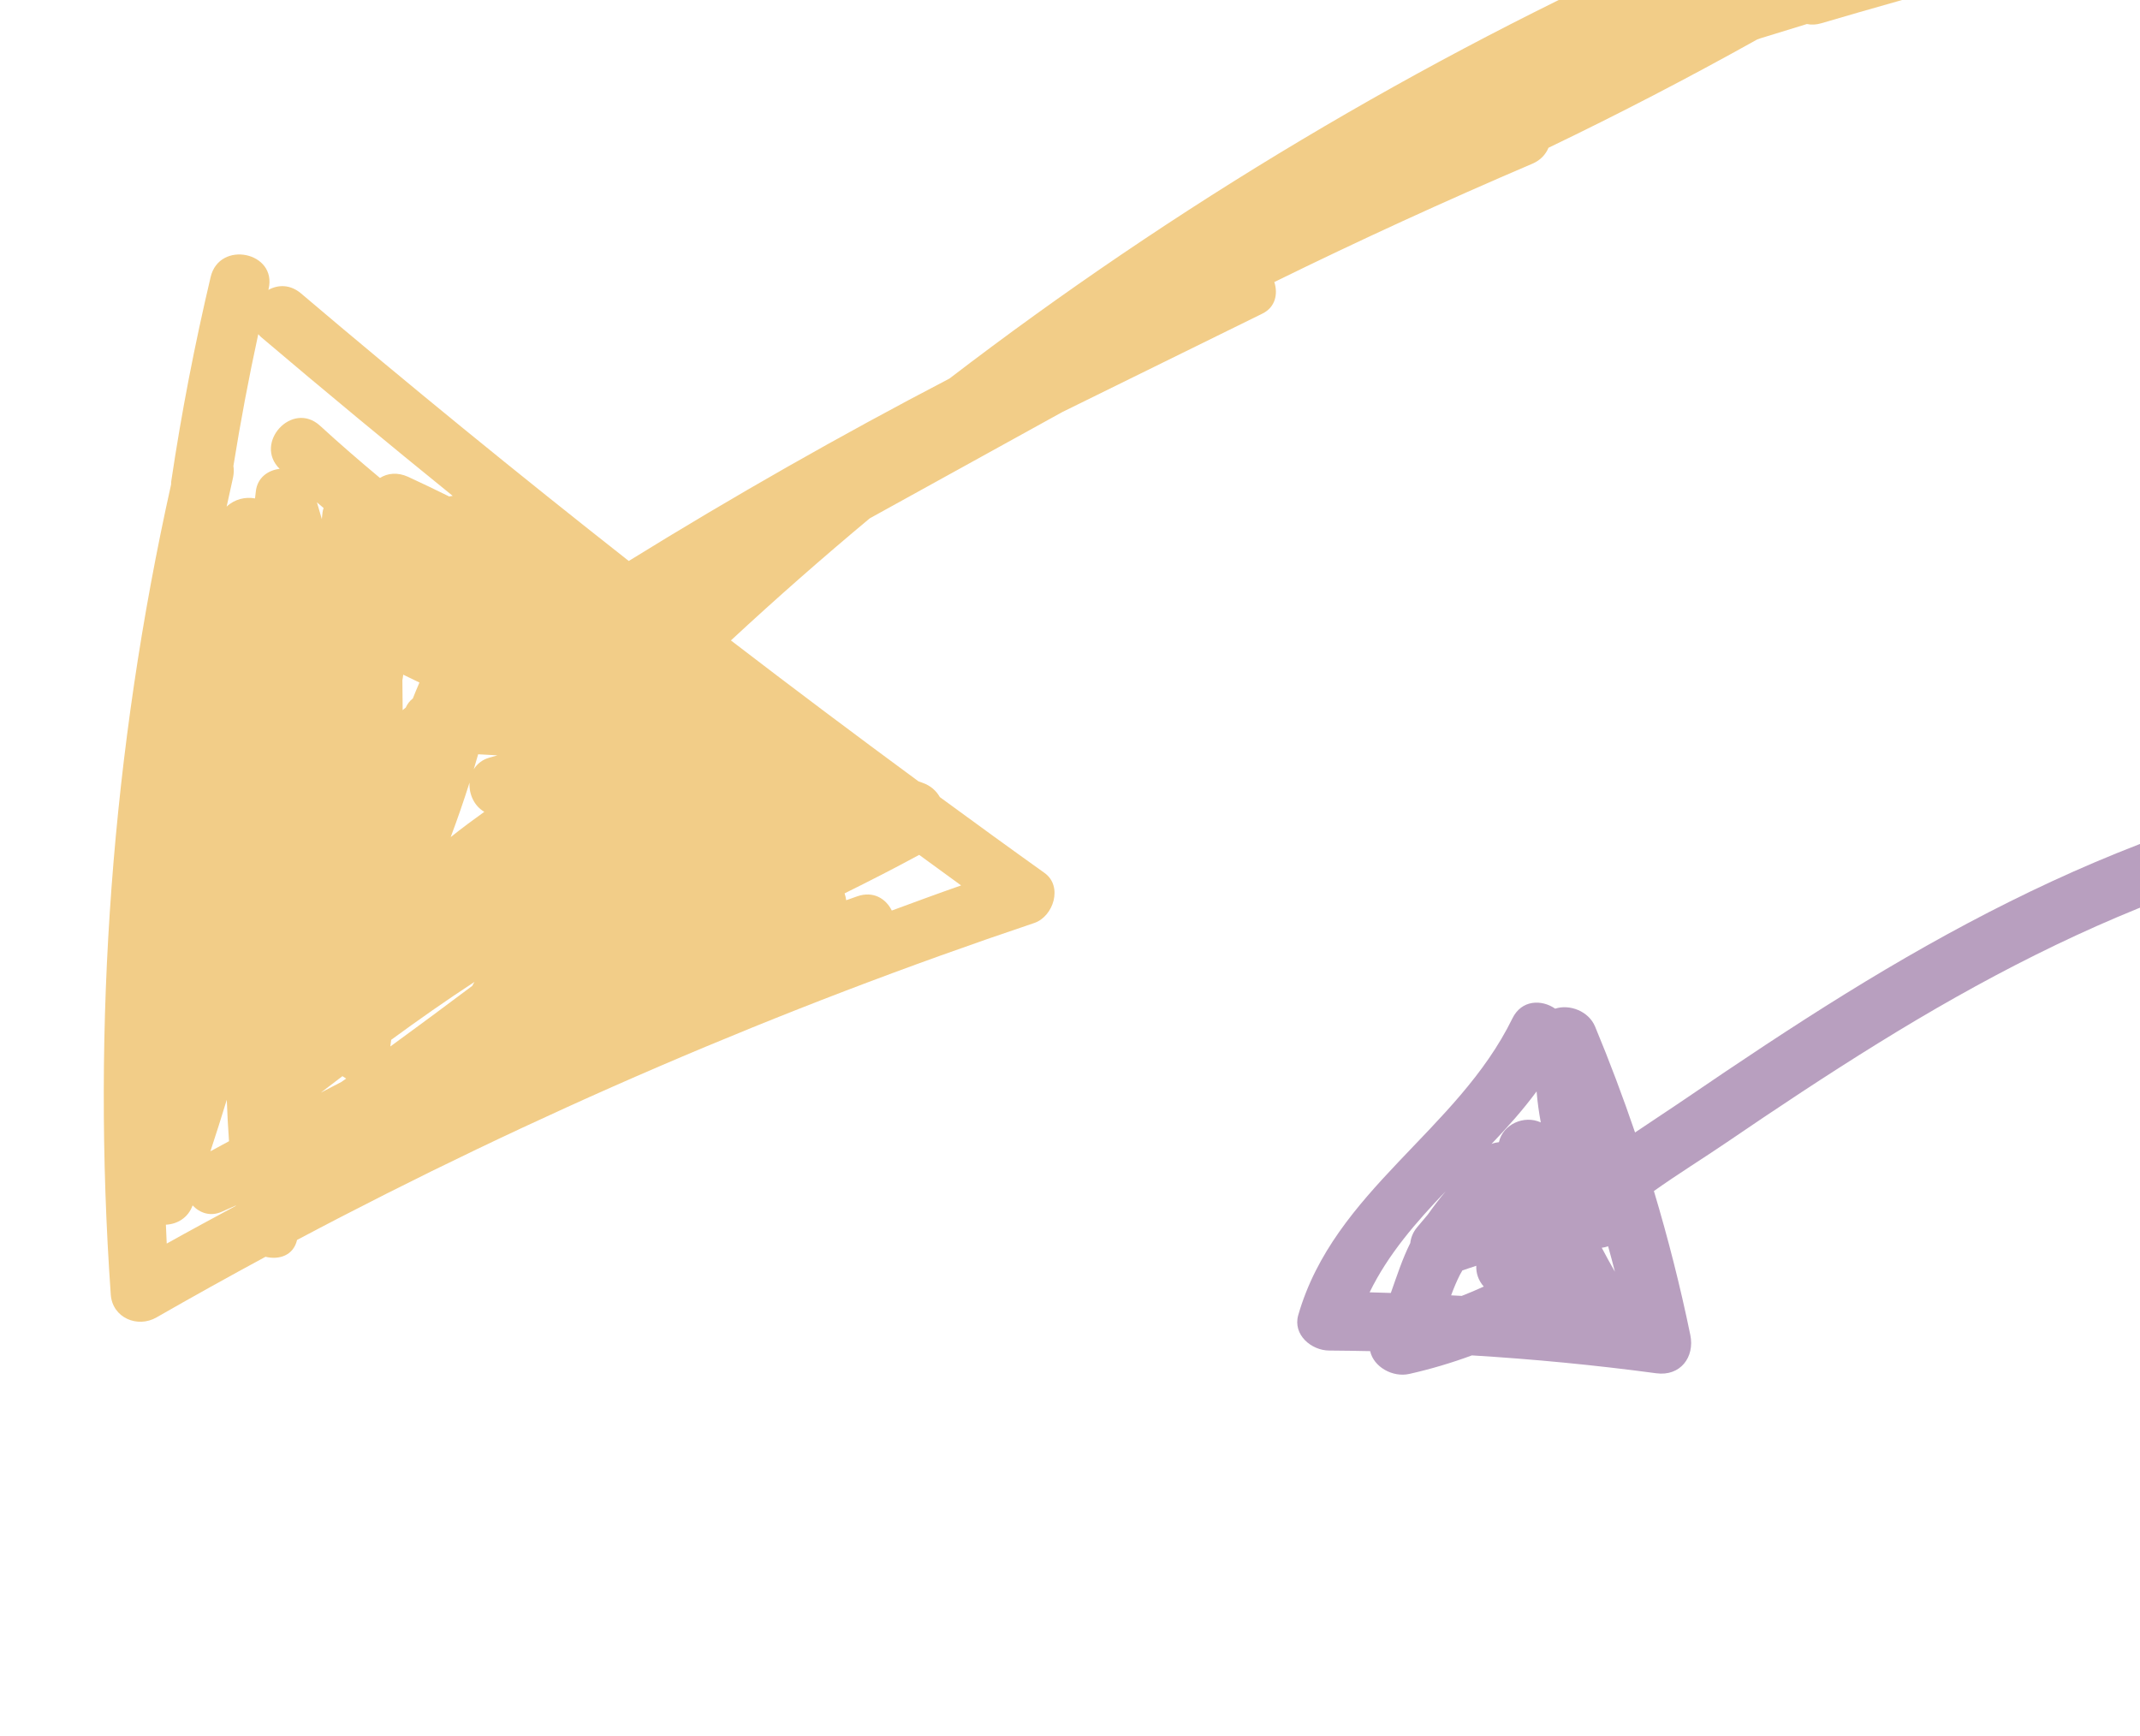 <svg width="217" height="176" viewBox="0 0 217 176" fill="none" xmlns="http://www.w3.org/2000/svg">
<path d="M252.418 -31.572C195.683 -20.899 141.987 3.368 96.273 38.388C85.213 44.154 74.367 50.323 63.758 56.883C52.513 48.04 41.429 39.005 30.523 29.752C29.428 28.822 28.186 28.852 27.216 29.397L27.236 29.299C28.123 25.541 22.247 24.329 21.36 28.088C19.744 34.932 18.405 41.824 17.367 48.788C17.345 48.896 17.354 49 17.352 49.111C11.345 76.064 9.287 103.728 11.233 131.279C11.402 133.631 13.949 134.697 15.873 133.583C19.532 131.489 23.211 129.44 26.922 127.438C28.303 127.773 29.757 127.307 30.123 125.729C54.124 113.001 79.124 102.253 104.873 93.592C106.826 92.933 107.805 89.867 105.919 88.518C102.359 85.977 98.834 83.412 95.303 80.826C94.944 80.191 94.361 79.652 93.521 79.366L93.132 79.225C86.749 74.529 80.409 69.771 74.115 64.94C78.698 60.688 83.398 56.562 88.195 52.559C94.704 48.969 101.215 45.37 107.724 41.78L127.995 31.808C129.335 31.155 129.604 29.802 129.219 28.599C137.83 24.371 146.557 20.371 155.392 16.597C156.219 16.247 156.741 15.65 157.021 14.983C164.186 11.538 171.243 7.875 178.185 4C178.283 3.97 178.381 3.939 178.472 3.896C180.054 3.405 181.643 2.927 183.225 2.436C183.675 2.529 184.167 2.518 184.702 2.353C204.876 -3.573 225.287 -8.66 245.882 -12.897C249.187 -13.574 248.085 -19.223 244.726 -18.731C243.79 -18.597 242.849 -18.444 241.911 -18.3C241.748 -19.886 240.61 -21.397 238.811 -21.043C236.013 -20.497 233.215 -19.95 230.407 -19.406C229.962 -19.621 229.431 -19.72 228.789 -19.628C227.03 -19.367 225.283 -19.064 223.526 -18.762C233.189 -21.457 242.961 -23.74 252.819 -25.598C256.56 -26.307 256.223 -32.299 252.422 -31.592L252.418 -31.572ZM41.849 70.836C41.532 71.087 41.293 71.405 41.14 71.752C41.03 71.841 40.921 71.921 40.831 72.015C40.825 71.003 40.819 69.99 40.803 68.977C40.842 68.79 40.861 68.6 40.889 68.412L42.532 69.21C42.299 69.744 42.074 70.29 41.861 70.828L41.849 70.836ZM50.466 76.585C50.173 76.667 49.871 76.748 49.576 76.84C48.937 77.024 48.39 77.439 48.04 78.004C48.196 77.495 48.34 76.993 48.486 76.483L50.454 76.592L50.466 76.585ZM47.612 79.386C47.548 80.537 48.088 81.73 49.11 82.319C47.96 83.144 46.816 83.99 45.702 84.883C46.384 83.064 47.016 81.234 47.602 79.384L47.612 79.386ZM39.667 105.438C42.444 103.407 45.251 101.433 48.117 99.564C48.03 99.689 47.961 99.828 47.892 99.966C45.137 102.033 42.366 104.085 39.579 106.114C39.606 105.885 39.64 105.667 39.667 105.438ZM34.73 109.127C34.846 109.212 34.973 109.29 35.1 109.367C34.944 109.478 34.786 109.598 34.621 109.707C33.925 110.064 33.236 110.432 32.54 110.789L34.732 109.117L34.73 109.127ZM22.996 111.517C23.045 112.916 23.123 114.32 23.222 115.719C22.591 116.059 21.959 116.398 21.337 116.74C21.908 115.009 22.462 113.265 22.996 111.517ZM32.817 51.504C32.767 51.647 32.727 51.792 32.707 51.941C32.68 52.17 32.663 52.401 32.634 52.64C32.467 52.065 32.298 51.499 32.138 50.935C32.363 51.134 32.591 51.314 32.815 51.514L32.817 51.504ZM23.63 48.425C23.719 47.994 23.727 47.608 23.668 47.249C24.387 42.772 25.224 38.319 26.189 33.882C26.289 33.995 26.378 34.105 26.501 34.202C32.906 39.637 39.377 44.994 45.904 50.281C45.778 50.296 45.662 50.313 45.545 50.34C44.164 49.657 42.779 48.994 41.381 48.348C40.307 47.861 39.293 47.979 38.529 48.465C36.464 46.742 34.437 44.987 32.453 43.169C29.627 40.585 25.69 44.919 28.356 47.541C27.162 47.683 26.087 48.442 25.941 49.841L25.859 50.539C24.875 50.356 23.77 50.618 22.981 51.375C23.192 50.397 23.406 49.41 23.628 48.435L23.63 48.425ZM16.831 124.183C17.965 124.131 19.077 123.492 19.532 122.228C20.261 123.001 21.335 123.386 22.493 122.869L23.909 122.242C23.907 122.252 23.905 122.262 23.913 122.274C21.57 123.536 19.226 124.799 16.906 126.098C16.875 125.458 16.853 124.82 16.822 124.181L16.831 124.183ZM97.47 89.778C95.116 90.6 92.773 91.464 90.43 92.329C89.839 91.135 88.569 90.312 86.918 90.89C86.545 91.017 86.179 91.157 85.806 91.284C85.774 91.042 85.719 90.817 85.643 90.587C88.179 89.333 90.713 88.038 93.207 86.684C94.627 87.722 96.047 88.76 97.468 89.788L97.47 89.778Z" fill="#F2CD88"/>
<path d="M221.34 83.993C209.28 88.164 197.954 94.068 187.116 100.778C181.661 104.156 176.321 107.721 171.022 111.335C169.311 112.504 167.543 113.65 165.798 114.832C164.563 111.218 163.219 107.633 161.744 104.092C161.088 102.518 159.153 101.802 157.697 102.278C156.339 101.334 154.294 101.352 153.357 103.272C147.788 114.682 135.294 120.704 131.646 133.347C131.069 135.352 132.988 136.942 134.784 136.945C136.171 136.955 137.555 136.975 138.938 137.005C139.283 138.598 141.21 139.699 142.913 139.315C145.087 138.824 147.197 138.197 149.253 137.437C155.505 137.817 161.732 138.417 167.952 139.25C170.376 139.577 171.87 137.628 171.399 135.356C170.383 130.43 169.149 125.57 167.709 120.771C170.125 119.053 172.665 117.484 175.063 115.854C180.124 112.405 185.223 109.015 190.432 105.791C200.849 99.341 211.683 93.693 223.282 89.682C226.931 88.423 225.021 82.73 221.36 83.997L221.34 83.993ZM156.238 113.811C154.54 113.032 152.389 114.008 151.996 115.815C151.744 115.845 151.489 115.895 151.243 115.997C152.872 114.291 154.437 112.541 155.813 110.67C155.901 111.73 156.044 112.77 156.238 113.811ZM144.744 123.203C144.395 123.611 144.055 124.021 143.703 124.439C143.285 124.934 143.068 125.492 143.006 126.041C142.188 127.679 141.638 129.404 141.032 131.106C140.312 131.081 139.593 131.055 138.881 131.041C140.743 127.208 143.569 123.951 146.6 120.788C145.948 121.573 145.334 122.375 144.742 123.213L144.744 123.203ZM147.151 131.337C147.409 130.634 147.693 129.948 148.038 129.263C148.122 129.107 148.203 128.96 148.294 128.816C148.766 128.658 149.235 128.51 149.697 128.349C149.667 129.089 149.902 129.831 150.457 130.456C149.724 130.795 148.975 131.11 148.22 131.404C147.867 131.382 147.504 131.359 147.149 131.347L147.151 131.337ZM162.428 126.523C162.648 126.497 162.852 126.447 163.063 126.368C163.305 127.224 163.535 128.088 163.755 128.951C163.297 128.152 162.851 127.345 162.426 126.533L162.428 126.523Z" fill="#B89FBF"/>
<path d="M154.59 -76.676C130.885 -72.579 111.269 -58.163 95.16 -40.89C93.107 -42.375 91.062 -43.849 89.118 -45.413C86.077 -48.693 83.041 -51.977 80.01 -55.266C77.799 -57.662 74.288 -54.649 75.227 -51.974C73.966 -51.948 72.683 -51.273 72.209 -49.768C68.633 -38.416 66.641 -26.82 66.05 -14.944C65.935 -12.701 69.002 -11.385 70.691 -12.64C71.305 -13.095 71.93 -13.548 72.56 -13.98C71.808 -11.919 73.511 -9.138 76.245 -10.014C87.716 -13.703 99.188 -17.393 110.667 -21.071C113.007 -21.823 113.125 -24.525 111.713 -26.144C108.117 -30.244 104.2 -33.88 99.984 -37.251C114.866 -53.123 133.104 -66.904 155 -70.69C158.76 -71.344 158.423 -77.336 154.612 -76.682L154.59 -76.676ZM84.988 -41.078C86.206 -39.755 87.433 -38.43 88.653 -37.116C88.487 -36.928 88.35 -36.715 88.248 -36.485C87.573 -37.717 86.097 -38.583 84.746 -38.075C84.387 -38.66 83.827 -39.061 83.194 -39.263C83.249 -39.477 83.291 -39.682 83.345 -39.896C83.987 -42.265 80.765 -44.665 78.759 -43.006C77.02 -41.557 76.162 -39.723 76.189 -37.92C75.868 -37.996 75.558 -38.081 75.237 -38.157C76.004 -41.481 76.887 -44.77 77.908 -48.041C79.999 -45.456 82.402 -43.194 84.98 -41.09L84.988 -41.078ZM84.356 -20.584C84.954 -20.46 85.549 -20.327 86.142 -20.185C85.333 -19.872 84.515 -19.571 83.705 -19.258C83.939 -19.7 84.152 -20.136 84.356 -20.584ZM75.654 -26.115C75.54 -25.066 75.475 -24.008 75.468 -22.937C74.449 -22.351 73.453 -21.729 72.465 -21.096C72.707 -23.608 73.008 -26.109 73.4 -28.601C74.085 -27.715 74.831 -26.877 75.664 -26.113L75.654 -26.115ZM102.131 -24.638C102.642 -25.186 102.945 -25.91 102.863 -26.702C103.331 -26.249 103.799 -25.795 104.263 -25.321C103.552 -25.09 102.84 -24.859 102.131 -24.638Z" fill="#E76F51"/>
</svg>
